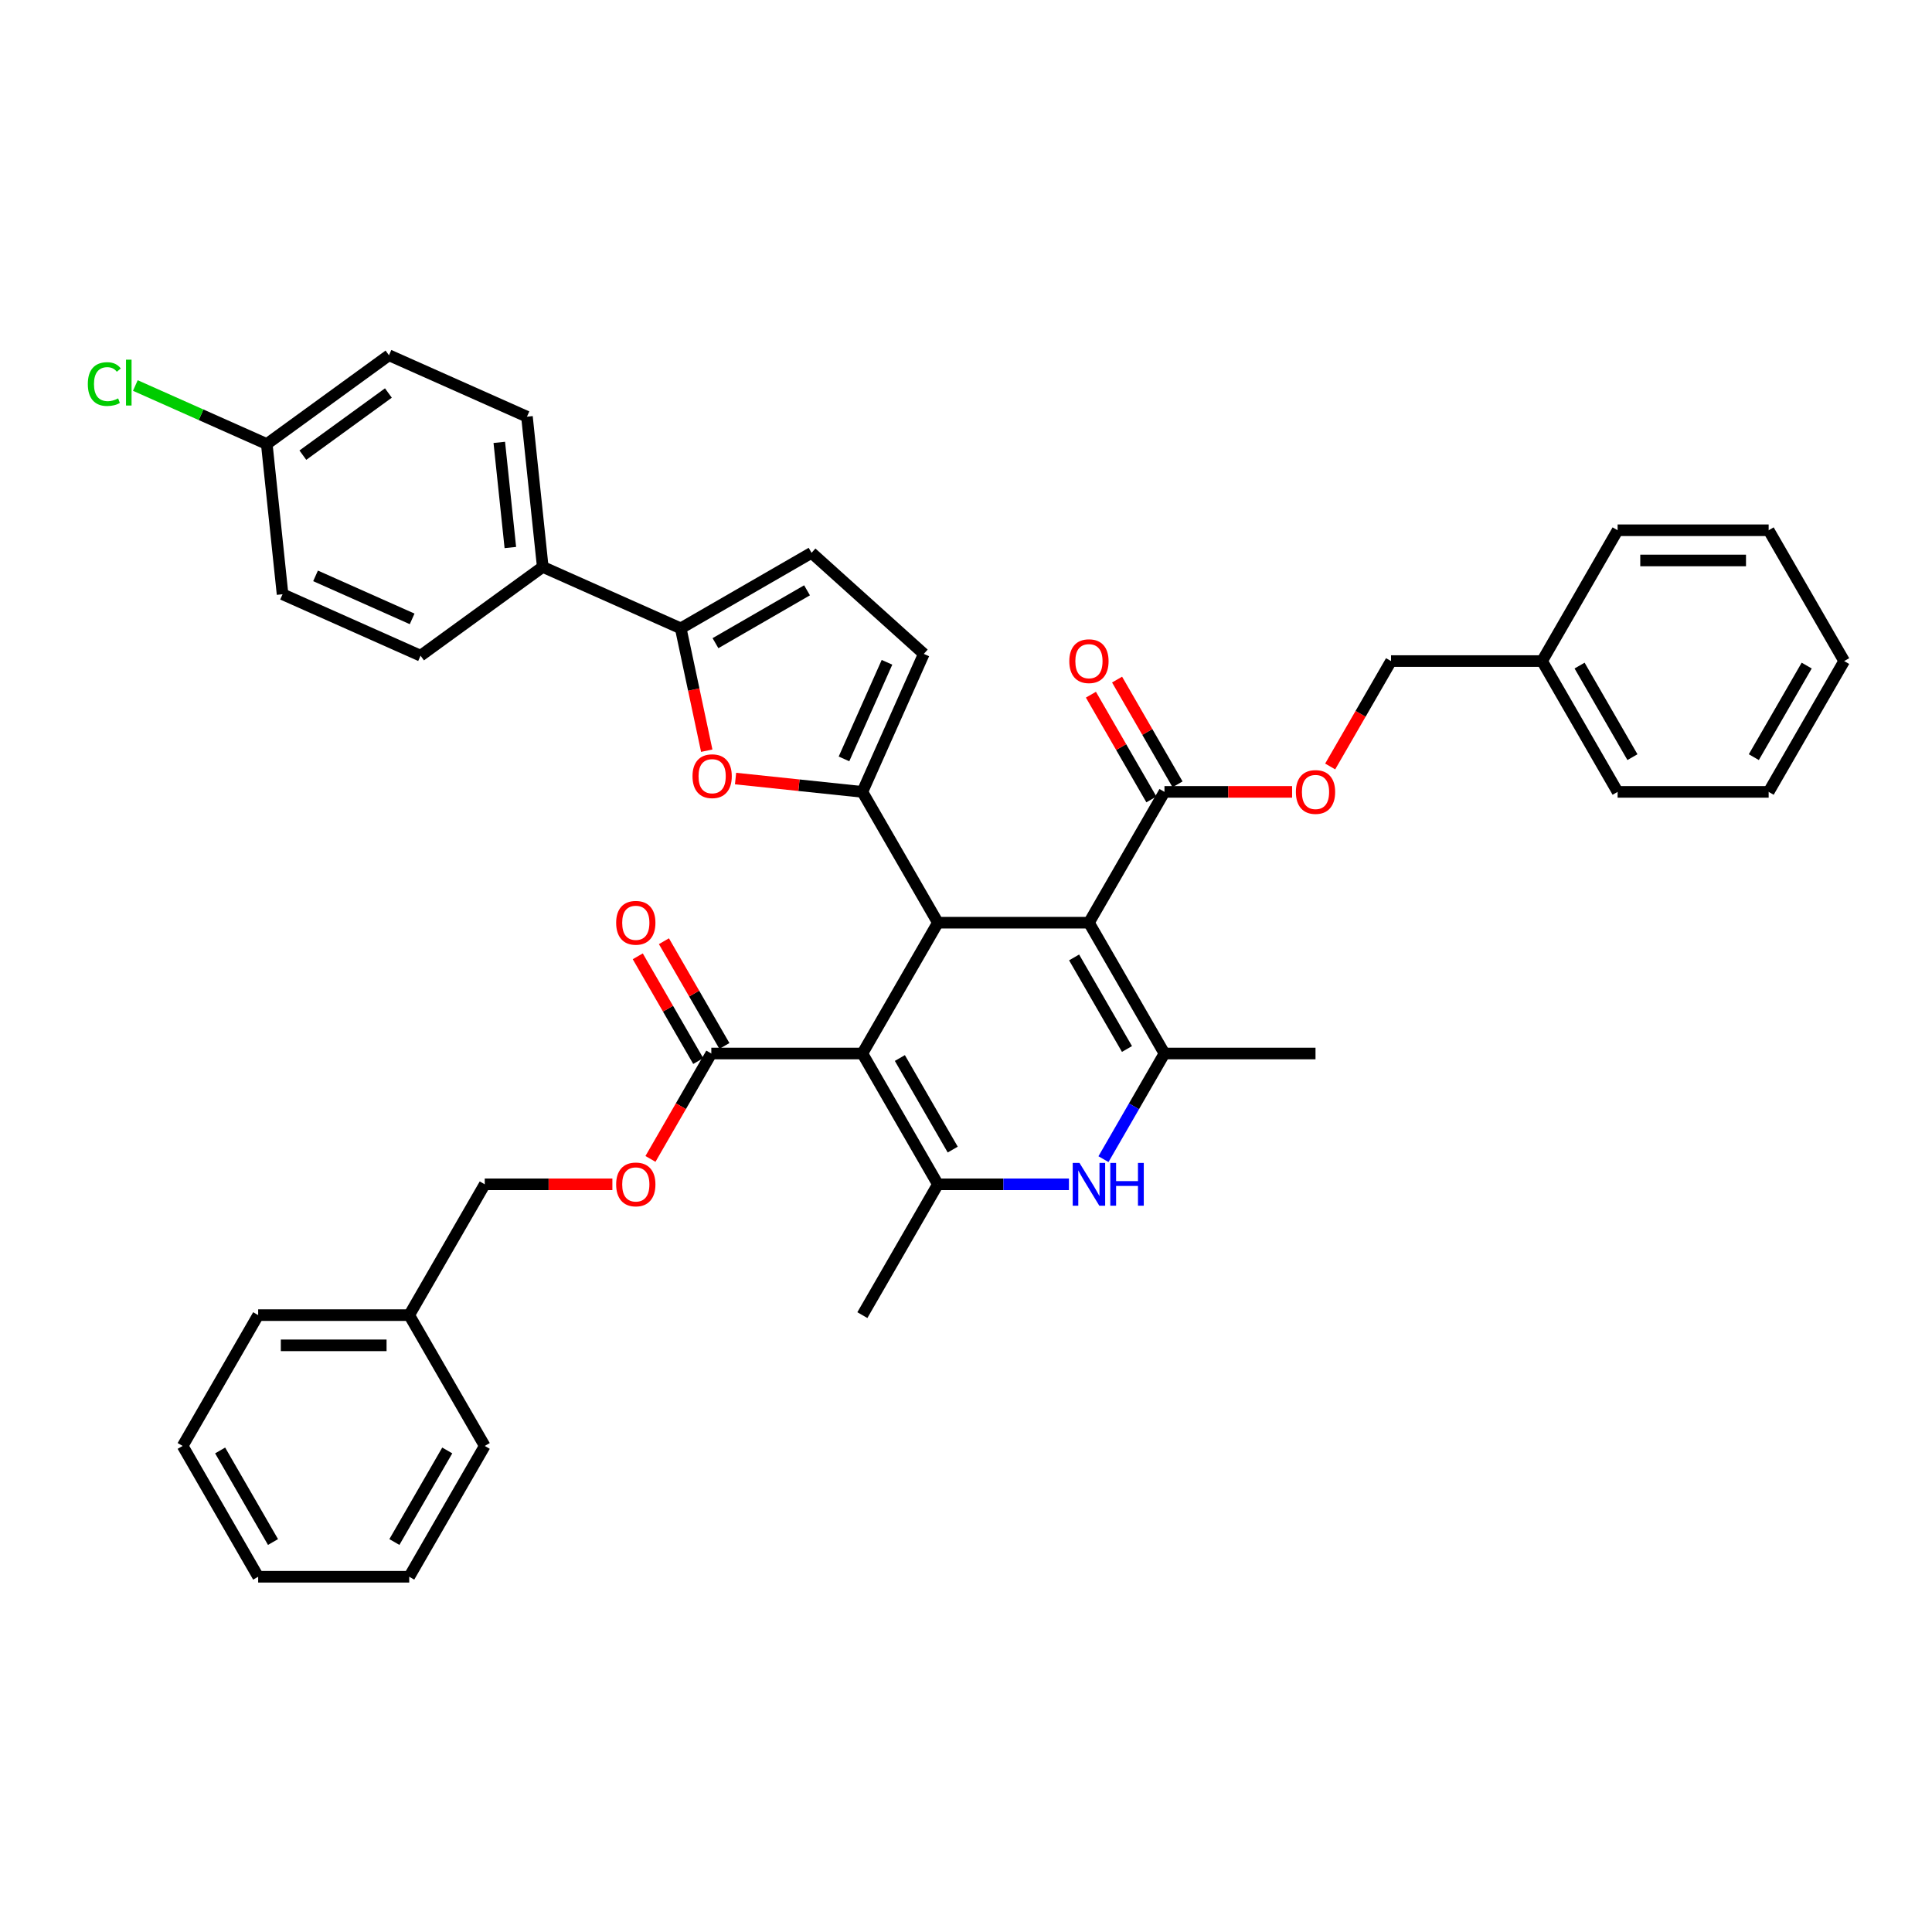<?xml version='1.0' encoding='iso-8859-1'?>
<svg version='1.1' baseProfile='full'
              xmlns='http://www.w3.org/2000/svg'
                      xmlns:rdkit='http://www.rdkit.org/xml'
                      xmlns:xlink='http://www.w3.org/1999/xlink'
                  xml:space='preserve'
width='1000px' height='1000px' viewBox='0 0 1000 1000'>
<!-- END OF HEADER -->
<rect style='opacity:1.0;fill:#FFFFFF;stroke:none' width='1000' height='1000' x='0' y='0'> </rect>
<path class='bond-1' d='M 446.36,545.292 L 485.451,477.584' style='fill:none;fill-rule:evenodd;stroke:#000000;stroke-width:6px;stroke-linecap:butt;stroke-linejoin:miter;stroke-opacity:1' />
<path class='bond-4' d='M 446.36,545.292 L 485.451,613' style='fill:none;fill-rule:evenodd;stroke:#000000;stroke-width:6px;stroke-linecap:butt;stroke-linejoin:miter;stroke-opacity:1' />
<path class='bond-4' d='M 465.765,547.63 L 493.129,595.025' style='fill:none;fill-rule:evenodd;stroke:#000000;stroke-width:6px;stroke-linecap:butt;stroke-linejoin:miter;stroke-opacity:1' />
<path class='bond-8' d='M 446.36,545.292 L 368.177,545.292' style='fill:none;fill-rule:evenodd;stroke:#000000;stroke-width:6px;stroke-linecap:butt;stroke-linejoin:miter;stroke-opacity:1' />
<path class='bond-0' d='M 563.633,477.584 L 485.451,477.584' style='fill:none;fill-rule:evenodd;stroke:#000000;stroke-width:6px;stroke-linecap:butt;stroke-linejoin:miter;stroke-opacity:1' />
<path class='bond-9' d='M 563.633,477.584 L 602.725,409.876' style='fill:none;fill-rule:evenodd;stroke:#000000;stroke-width:6px;stroke-linecap:butt;stroke-linejoin:miter;stroke-opacity:1' />
<path class='bond-39' d='M 563.633,477.584 L 602.725,545.292' style='fill:none;fill-rule:evenodd;stroke:#000000;stroke-width:6px;stroke-linecap:butt;stroke-linejoin:miter;stroke-opacity:1' />
<path class='bond-39' d='M 555.955,495.558 L 583.319,542.954' style='fill:none;fill-rule:evenodd;stroke:#000000;stroke-width:6px;stroke-linecap:butt;stroke-linejoin:miter;stroke-opacity:1' />
<path class='bond-2' d='M 485.451,477.584 L 446.36,409.876' style='fill:none;fill-rule:evenodd;stroke:#000000;stroke-width:6px;stroke-linecap:butt;stroke-linejoin:miter;stroke-opacity:1' />
<path class='bond-6' d='M 446.36,409.876 L 413.542,406.427' style='fill:none;fill-rule:evenodd;stroke:#000000;stroke-width:6px;stroke-linecap:butt;stroke-linejoin:miter;stroke-opacity:1' />
<path class='bond-6' d='M 413.542,406.427 L 380.724,402.977' style='fill:none;fill-rule:evenodd;stroke:#FF0000;stroke-width:6px;stroke-linecap:butt;stroke-linejoin:miter;stroke-opacity:1' />
<path class='bond-10' d='M 446.36,409.876 L 478.159,338.453' style='fill:none;fill-rule:evenodd;stroke:#000000;stroke-width:6px;stroke-linecap:butt;stroke-linejoin:miter;stroke-opacity:1' />
<path class='bond-10' d='M 436.845,392.803 L 459.105,342.806' style='fill:none;fill-rule:evenodd;stroke:#000000;stroke-width:6px;stroke-linecap:butt;stroke-linejoin:miter;stroke-opacity:1' />
<path class='bond-3' d='M 602.725,545.292 L 586.939,572.633' style='fill:none;fill-rule:evenodd;stroke:#000000;stroke-width:6px;stroke-linecap:butt;stroke-linejoin:miter;stroke-opacity:1' />
<path class='bond-3' d='M 586.939,572.633 L 571.153,599.975' style='fill:none;fill-rule:evenodd;stroke:#0000FF;stroke-width:6px;stroke-linecap:butt;stroke-linejoin:miter;stroke-opacity:1' />
<path class='bond-22' d='M 602.725,545.292 L 680.907,545.292' style='fill:none;fill-rule:evenodd;stroke:#000000;stroke-width:6px;stroke-linecap:butt;stroke-linejoin:miter;stroke-opacity:1' />
<path class='bond-5' d='M 485.451,613 L 519.366,613' style='fill:none;fill-rule:evenodd;stroke:#000000;stroke-width:6px;stroke-linecap:butt;stroke-linejoin:miter;stroke-opacity:1' />
<path class='bond-5' d='M 519.366,613 L 553.282,613' style='fill:none;fill-rule:evenodd;stroke:#0000FF;stroke-width:6px;stroke-linecap:butt;stroke-linejoin:miter;stroke-opacity:1' />
<path class='bond-23' d='M 485.451,613 L 446.36,680.708' style='fill:none;fill-rule:evenodd;stroke:#000000;stroke-width:6px;stroke-linecap:butt;stroke-linejoin:miter;stroke-opacity:1' />
<path class='bond-7' d='M 365.81,388.553 L 359.08,356.892' style='fill:none;fill-rule:evenodd;stroke:#FF0000;stroke-width:6px;stroke-linecap:butt;stroke-linejoin:miter;stroke-opacity:1' />
<path class='bond-7' d='M 359.08,356.892 L 352.35,325.23' style='fill:none;fill-rule:evenodd;stroke:#000000;stroke-width:6px;stroke-linecap:butt;stroke-linejoin:miter;stroke-opacity:1' />
<path class='bond-12' d='M 352.35,325.23 L 280.927,293.43' style='fill:none;fill-rule:evenodd;stroke:#000000;stroke-width:6px;stroke-linecap:butt;stroke-linejoin:miter;stroke-opacity:1' />
<path class='bond-40' d='M 352.35,325.23 L 420.058,286.138' style='fill:none;fill-rule:evenodd;stroke:#000000;stroke-width:6px;stroke-linecap:butt;stroke-linejoin:miter;stroke-opacity:1' />
<path class='bond-40' d='M 370.325,332.908 L 417.72,305.544' style='fill:none;fill-rule:evenodd;stroke:#000000;stroke-width:6px;stroke-linecap:butt;stroke-linejoin:miter;stroke-opacity:1' />
<path class='bond-14' d='M 368.177,545.292 L 352.428,572.571' style='fill:none;fill-rule:evenodd;stroke:#000000;stroke-width:6px;stroke-linecap:butt;stroke-linejoin:miter;stroke-opacity:1' />
<path class='bond-14' d='M 352.428,572.571 L 336.678,599.85' style='fill:none;fill-rule:evenodd;stroke:#FF0000;stroke-width:6px;stroke-linecap:butt;stroke-linejoin:miter;stroke-opacity:1' />
<path class='bond-15' d='M 374.948,541.383 L 359.298,514.276' style='fill:none;fill-rule:evenodd;stroke:#000000;stroke-width:6px;stroke-linecap:butt;stroke-linejoin:miter;stroke-opacity:1' />
<path class='bond-15' d='M 359.298,514.276 L 343.648,487.169' style='fill:none;fill-rule:evenodd;stroke:#FF0000;stroke-width:6px;stroke-linecap:butt;stroke-linejoin:miter;stroke-opacity:1' />
<path class='bond-15' d='M 361.406,549.201 L 345.756,522.094' style='fill:none;fill-rule:evenodd;stroke:#000000;stroke-width:6px;stroke-linecap:butt;stroke-linejoin:miter;stroke-opacity:1' />
<path class='bond-15' d='M 345.756,522.094 L 330.106,494.987' style='fill:none;fill-rule:evenodd;stroke:#FF0000;stroke-width:6px;stroke-linecap:butt;stroke-linejoin:miter;stroke-opacity:1' />
<path class='bond-13' d='M 602.725,409.876 L 635.757,409.876' style='fill:none;fill-rule:evenodd;stroke:#000000;stroke-width:6px;stroke-linecap:butt;stroke-linejoin:miter;stroke-opacity:1' />
<path class='bond-13' d='M 635.757,409.876 L 668.789,409.876' style='fill:none;fill-rule:evenodd;stroke:#FF0000;stroke-width:6px;stroke-linecap:butt;stroke-linejoin:miter;stroke-opacity:1' />
<path class='bond-16' d='M 609.495,405.967 L 593.845,378.86' style='fill:none;fill-rule:evenodd;stroke:#000000;stroke-width:6px;stroke-linecap:butt;stroke-linejoin:miter;stroke-opacity:1' />
<path class='bond-16' d='M 593.845,378.86 L 578.195,351.753' style='fill:none;fill-rule:evenodd;stroke:#FF0000;stroke-width:6px;stroke-linecap:butt;stroke-linejoin:miter;stroke-opacity:1' />
<path class='bond-16' d='M 595.954,413.785 L 580.304,386.678' style='fill:none;fill-rule:evenodd;stroke:#000000;stroke-width:6px;stroke-linecap:butt;stroke-linejoin:miter;stroke-opacity:1' />
<path class='bond-16' d='M 580.304,386.678 L 564.653,359.571' style='fill:none;fill-rule:evenodd;stroke:#FF0000;stroke-width:6px;stroke-linecap:butt;stroke-linejoin:miter;stroke-opacity:1' />
<path class='bond-11' d='M 478.159,338.453 L 420.058,286.138' style='fill:none;fill-rule:evenodd;stroke:#000000;stroke-width:6px;stroke-linecap:butt;stroke-linejoin:miter;stroke-opacity:1' />
<path class='bond-17' d='M 280.927,293.43 L 272.755,215.676' style='fill:none;fill-rule:evenodd;stroke:#000000;stroke-width:6px;stroke-linecap:butt;stroke-linejoin:miter;stroke-opacity:1' />
<path class='bond-17' d='M 264.151,283.401 L 258.43,228.973' style='fill:none;fill-rule:evenodd;stroke:#000000;stroke-width:6px;stroke-linecap:butt;stroke-linejoin:miter;stroke-opacity:1' />
<path class='bond-18' d='M 280.927,293.43 L 217.676,339.385' style='fill:none;fill-rule:evenodd;stroke:#000000;stroke-width:6px;stroke-linecap:butt;stroke-linejoin:miter;stroke-opacity:1' />
<path class='bond-19' d='M 688.499,396.726 L 704.249,369.447' style='fill:none;fill-rule:evenodd;stroke:#FF0000;stroke-width:6px;stroke-linecap:butt;stroke-linejoin:miter;stroke-opacity:1' />
<path class='bond-19' d='M 704.249,369.447 L 719.998,342.168' style='fill:none;fill-rule:evenodd;stroke:#000000;stroke-width:6px;stroke-linecap:butt;stroke-linejoin:miter;stroke-opacity:1' />
<path class='bond-20' d='M 316.968,613 L 283.936,613' style='fill:none;fill-rule:evenodd;stroke:#FF0000;stroke-width:6px;stroke-linecap:butt;stroke-linejoin:miter;stroke-opacity:1' />
<path class='bond-20' d='M 283.936,613 L 250.904,613' style='fill:none;fill-rule:evenodd;stroke:#000000;stroke-width:6px;stroke-linecap:butt;stroke-linejoin:miter;stroke-opacity:1' />
<path class='bond-24' d='M 272.755,215.676 L 201.332,183.876' style='fill:none;fill-rule:evenodd;stroke:#000000;stroke-width:6px;stroke-linecap:butt;stroke-linejoin:miter;stroke-opacity:1' />
<path class='bond-25' d='M 217.676,339.385 L 146.253,307.585' style='fill:none;fill-rule:evenodd;stroke:#000000;stroke-width:6px;stroke-linecap:butt;stroke-linejoin:miter;stroke-opacity:1' />
<path class='bond-25' d='M 213.323,320.33 L 163.327,298.07' style='fill:none;fill-rule:evenodd;stroke:#000000;stroke-width:6px;stroke-linecap:butt;stroke-linejoin:miter;stroke-opacity:1' />
<path class='bond-27' d='M 719.998,342.168 L 798.181,342.168' style='fill:none;fill-rule:evenodd;stroke:#000000;stroke-width:6px;stroke-linecap:butt;stroke-linejoin:miter;stroke-opacity:1' />
<path class='bond-28' d='M 250.904,613 L 211.812,680.708' style='fill:none;fill-rule:evenodd;stroke:#000000;stroke-width:6px;stroke-linecap:butt;stroke-linejoin:miter;stroke-opacity:1' />
<path class='bond-21' d='M 138.081,229.831 L 146.253,307.585' style='fill:none;fill-rule:evenodd;stroke:#000000;stroke-width:6px;stroke-linecap:butt;stroke-linejoin:miter;stroke-opacity:1' />
<path class='bond-26' d='M 138.081,229.831 L 104.066,214.686' style='fill:none;fill-rule:evenodd;stroke:#000000;stroke-width:6px;stroke-linecap:butt;stroke-linejoin:miter;stroke-opacity:1' />
<path class='bond-26' d='M 104.066,214.686 L 70.051,199.542' style='fill:none;fill-rule:evenodd;stroke:#00CC00;stroke-width:6px;stroke-linecap:butt;stroke-linejoin:miter;stroke-opacity:1' />
<path class='bond-42' d='M 138.081,229.831 L 201.332,183.876' style='fill:none;fill-rule:evenodd;stroke:#000000;stroke-width:6px;stroke-linecap:butt;stroke-linejoin:miter;stroke-opacity:1' />
<path class='bond-42' d='M 156.759,235.588 L 201.035,203.42' style='fill:none;fill-rule:evenodd;stroke:#000000;stroke-width:6px;stroke-linecap:butt;stroke-linejoin:miter;stroke-opacity:1' />
<path class='bond-29' d='M 798.181,342.168 L 837.272,409.876' style='fill:none;fill-rule:evenodd;stroke:#000000;stroke-width:6px;stroke-linecap:butt;stroke-linejoin:miter;stroke-opacity:1' />
<path class='bond-29' d='M 817.586,344.506 L 844.95,391.901' style='fill:none;fill-rule:evenodd;stroke:#000000;stroke-width:6px;stroke-linecap:butt;stroke-linejoin:miter;stroke-opacity:1' />
<path class='bond-30' d='M 798.181,342.168 L 837.272,274.46' style='fill:none;fill-rule:evenodd;stroke:#000000;stroke-width:6px;stroke-linecap:butt;stroke-linejoin:miter;stroke-opacity:1' />
<path class='bond-31' d='M 211.812,680.708 L 133.63,680.708' style='fill:none;fill-rule:evenodd;stroke:#000000;stroke-width:6px;stroke-linecap:butt;stroke-linejoin:miter;stroke-opacity:1' />
<path class='bond-31' d='M 200.085,696.344 L 145.357,696.344' style='fill:none;fill-rule:evenodd;stroke:#000000;stroke-width:6px;stroke-linecap:butt;stroke-linejoin:miter;stroke-opacity:1' />
<path class='bond-32' d='M 211.812,680.708 L 250.904,748.416' style='fill:none;fill-rule:evenodd;stroke:#000000;stroke-width:6px;stroke-linecap:butt;stroke-linejoin:miter;stroke-opacity:1' />
<path class='bond-36' d='M 837.272,409.876 L 915.454,409.876' style='fill:none;fill-rule:evenodd;stroke:#000000;stroke-width:6px;stroke-linecap:butt;stroke-linejoin:miter;stroke-opacity:1' />
<path class='bond-33' d='M 837.272,274.46 L 915.454,274.46' style='fill:none;fill-rule:evenodd;stroke:#000000;stroke-width:6px;stroke-linecap:butt;stroke-linejoin:miter;stroke-opacity:1' />
<path class='bond-33' d='M 848.999,290.096 L 903.727,290.096' style='fill:none;fill-rule:evenodd;stroke:#000000;stroke-width:6px;stroke-linecap:butt;stroke-linejoin:miter;stroke-opacity:1' />
<path class='bond-34' d='M 133.63,680.708 L 94.539,748.416' style='fill:none;fill-rule:evenodd;stroke:#000000;stroke-width:6px;stroke-linecap:butt;stroke-linejoin:miter;stroke-opacity:1' />
<path class='bond-35' d='M 250.904,748.416 L 211.812,816.124' style='fill:none;fill-rule:evenodd;stroke:#000000;stroke-width:6px;stroke-linecap:butt;stroke-linejoin:miter;stroke-opacity:1' />
<path class='bond-35' d='M 231.498,750.754 L 204.134,798.149' style='fill:none;fill-rule:evenodd;stroke:#000000;stroke-width:6px;stroke-linecap:butt;stroke-linejoin:miter;stroke-opacity:1' />
<path class='bond-37' d='M 915.454,274.46 L 954.545,342.168' style='fill:none;fill-rule:evenodd;stroke:#000000;stroke-width:6px;stroke-linecap:butt;stroke-linejoin:miter;stroke-opacity:1' />
<path class='bond-41' d='M 94.539,748.416 L 133.63,816.124' style='fill:none;fill-rule:evenodd;stroke:#000000;stroke-width:6px;stroke-linecap:butt;stroke-linejoin:miter;stroke-opacity:1' />
<path class='bond-41' d='M 113.944,750.754 L 141.308,798.149' style='fill:none;fill-rule:evenodd;stroke:#000000;stroke-width:6px;stroke-linecap:butt;stroke-linejoin:miter;stroke-opacity:1' />
<path class='bond-38' d='M 211.812,816.124 L 133.63,816.124' style='fill:none;fill-rule:evenodd;stroke:#000000;stroke-width:6px;stroke-linecap:butt;stroke-linejoin:miter;stroke-opacity:1' />
<path class='bond-43' d='M 915.454,409.876 L 954.545,342.168' style='fill:none;fill-rule:evenodd;stroke:#000000;stroke-width:6px;stroke-linecap:butt;stroke-linejoin:miter;stroke-opacity:1' />
<path class='bond-43' d='M 907.776,391.901 L 935.14,344.506' style='fill:none;fill-rule:evenodd;stroke:#000000;stroke-width:6px;stroke-linecap:butt;stroke-linejoin:miter;stroke-opacity:1' />
<path  class='atom-6' d='M 558.739 601.929
L 565.994 613.657
Q 566.714 614.814, 567.871 616.909
Q 569.028 619.004, 569.09 619.129
L 569.09 601.929
L 572.03 601.929
L 572.03 624.07
L 568.997 624.07
L 561.21 611.249
Q 560.303 609.747, 559.333 608.027
Q 558.395 606.307, 558.114 605.776
L 558.114 624.07
L 555.236 624.07
L 555.236 601.929
L 558.739 601.929
' fill='#0000FF'/>
<path  class='atom-6' d='M 574.688 601.929
L 577.69 601.929
L 577.69 611.342
L 589.011 611.342
L 589.011 601.929
L 592.014 601.929
L 592.014 624.07
L 589.011 624.07
L 589.011 613.844
L 577.69 613.844
L 577.69 624.07
L 574.688 624.07
L 574.688 601.929
' fill='#0000FF'/>
<path  class='atom-7' d='M 358.442 401.766
Q 358.442 396.45, 361.069 393.479
Q 363.696 390.508, 368.605 390.508
Q 373.515 390.508, 376.142 393.479
Q 378.769 396.45, 378.769 401.766
Q 378.769 407.145, 376.111 410.21
Q 373.453 413.243, 368.605 413.243
Q 363.727 413.243, 361.069 410.21
Q 358.442 407.176, 358.442 401.766
M 368.605 410.742
Q 371.983 410.742, 373.797 408.49
Q 375.642 406.207, 375.642 401.766
Q 375.642 397.419, 373.797 395.23
Q 371.983 393.01, 368.605 393.01
Q 365.228 393.01, 363.383 395.199
Q 361.569 397.388, 361.569 401.766
Q 361.569 406.238, 363.383 408.49
Q 365.228 410.742, 368.605 410.742
' fill='#FF0000'/>
<path  class='atom-14' d='M 670.743 409.938
Q 670.743 404.622, 673.37 401.651
Q 675.997 398.68, 680.907 398.68
Q 685.817 398.68, 688.444 401.651
Q 691.071 404.622, 691.071 409.938
Q 691.071 415.317, 688.412 418.382
Q 685.754 421.416, 680.907 421.416
Q 676.028 421.416, 673.37 418.382
Q 670.743 415.349, 670.743 409.938
M 680.907 418.914
Q 684.284 418.914, 686.098 416.662
Q 687.943 414.379, 687.943 409.938
Q 687.943 405.592, 686.098 403.402
Q 684.284 401.182, 680.907 401.182
Q 677.529 401.182, 675.684 403.371
Q 673.871 405.56, 673.871 409.938
Q 673.871 414.411, 675.684 416.662
Q 677.529 418.914, 680.907 418.914
' fill='#FF0000'/>
<path  class='atom-15' d='M 318.922 613.062
Q 318.922 607.746, 321.549 604.775
Q 324.176 601.804, 329.086 601.804
Q 333.996 601.804, 336.623 604.775
Q 339.25 607.746, 339.25 613.062
Q 339.25 618.441, 336.591 621.506
Q 333.933 624.54, 329.086 624.54
Q 324.207 624.54, 321.549 621.506
Q 318.922 618.473, 318.922 613.062
M 329.086 622.038
Q 332.463 622.038, 334.277 619.786
Q 336.122 617.503, 336.122 613.062
Q 336.122 608.715, 334.277 606.526
Q 332.463 604.306, 329.086 604.306
Q 325.709 604.306, 323.863 606.495
Q 322.05 608.684, 322.05 613.062
Q 322.05 617.534, 323.863 619.786
Q 325.709 622.038, 329.086 622.038
' fill='#FF0000'/>
<path  class='atom-16' d='M 318.922 477.646
Q 318.922 472.33, 321.549 469.359
Q 324.176 466.388, 329.086 466.388
Q 333.996 466.388, 336.623 469.359
Q 339.25 472.33, 339.25 477.646
Q 339.25 483.025, 336.591 486.09
Q 333.933 489.124, 329.086 489.124
Q 324.207 489.124, 321.549 486.09
Q 318.922 483.057, 318.922 477.646
M 329.086 486.622
Q 332.463 486.622, 334.277 484.37
Q 336.122 482.087, 336.122 477.646
Q 336.122 473.3, 334.277 471.11
Q 332.463 468.89, 329.086 468.89
Q 325.709 468.89, 323.863 471.079
Q 322.05 473.268, 322.05 477.646
Q 322.05 482.118, 323.863 484.37
Q 325.709 486.622, 329.086 486.622
' fill='#FF0000'/>
<path  class='atom-17' d='M 553.47 342.231
Q 553.47 336.914, 556.096 333.943
Q 558.723 330.972, 563.633 330.972
Q 568.543 330.972, 571.17 333.943
Q 573.797 336.914, 573.797 342.231
Q 573.797 347.609, 571.139 350.674
Q 568.481 353.708, 563.633 353.708
Q 558.755 353.708, 556.096 350.674
Q 553.47 347.641, 553.47 342.231
M 563.633 351.206
Q 567.011 351.206, 568.825 348.954
Q 570.67 346.671, 570.67 342.231
Q 570.67 337.884, 568.825 335.694
Q 567.011 333.474, 563.633 333.474
Q 560.256 333.474, 558.411 335.663
Q 556.597 337.852, 556.597 342.231
Q 556.597 346.703, 558.411 348.954
Q 560.256 351.206, 563.633 351.206
' fill='#FF0000'/>
<path  class='atom-27' d='M 45.455 198.797
Q 45.455 193.293, 48.019 190.416
Q 50.615 187.508, 55.524 187.508
Q 60.09 187.508, 62.53 190.729
L 60.466 192.418
Q 58.683 190.072, 55.524 190.072
Q 52.178 190.072, 50.396 192.324
Q 48.644 194.544, 48.644 198.797
Q 48.644 203.175, 50.458 205.427
Q 52.303 207.679, 55.868 207.679
Q 58.308 207.679, 61.154 206.209
L 62.029 208.554
Q 60.872 209.305, 59.121 209.743
Q 57.37 210.181, 55.431 210.181
Q 50.615 210.181, 48.019 207.241
Q 45.455 204.301, 45.455 198.797
' fill='#00CC00'/>
<path  class='atom-27' d='M 65.219 186.163
L 68.096 186.163
L 68.096 209.899
L 65.219 209.899
L 65.219 186.163
' fill='#00CC00'/>
</svg>

